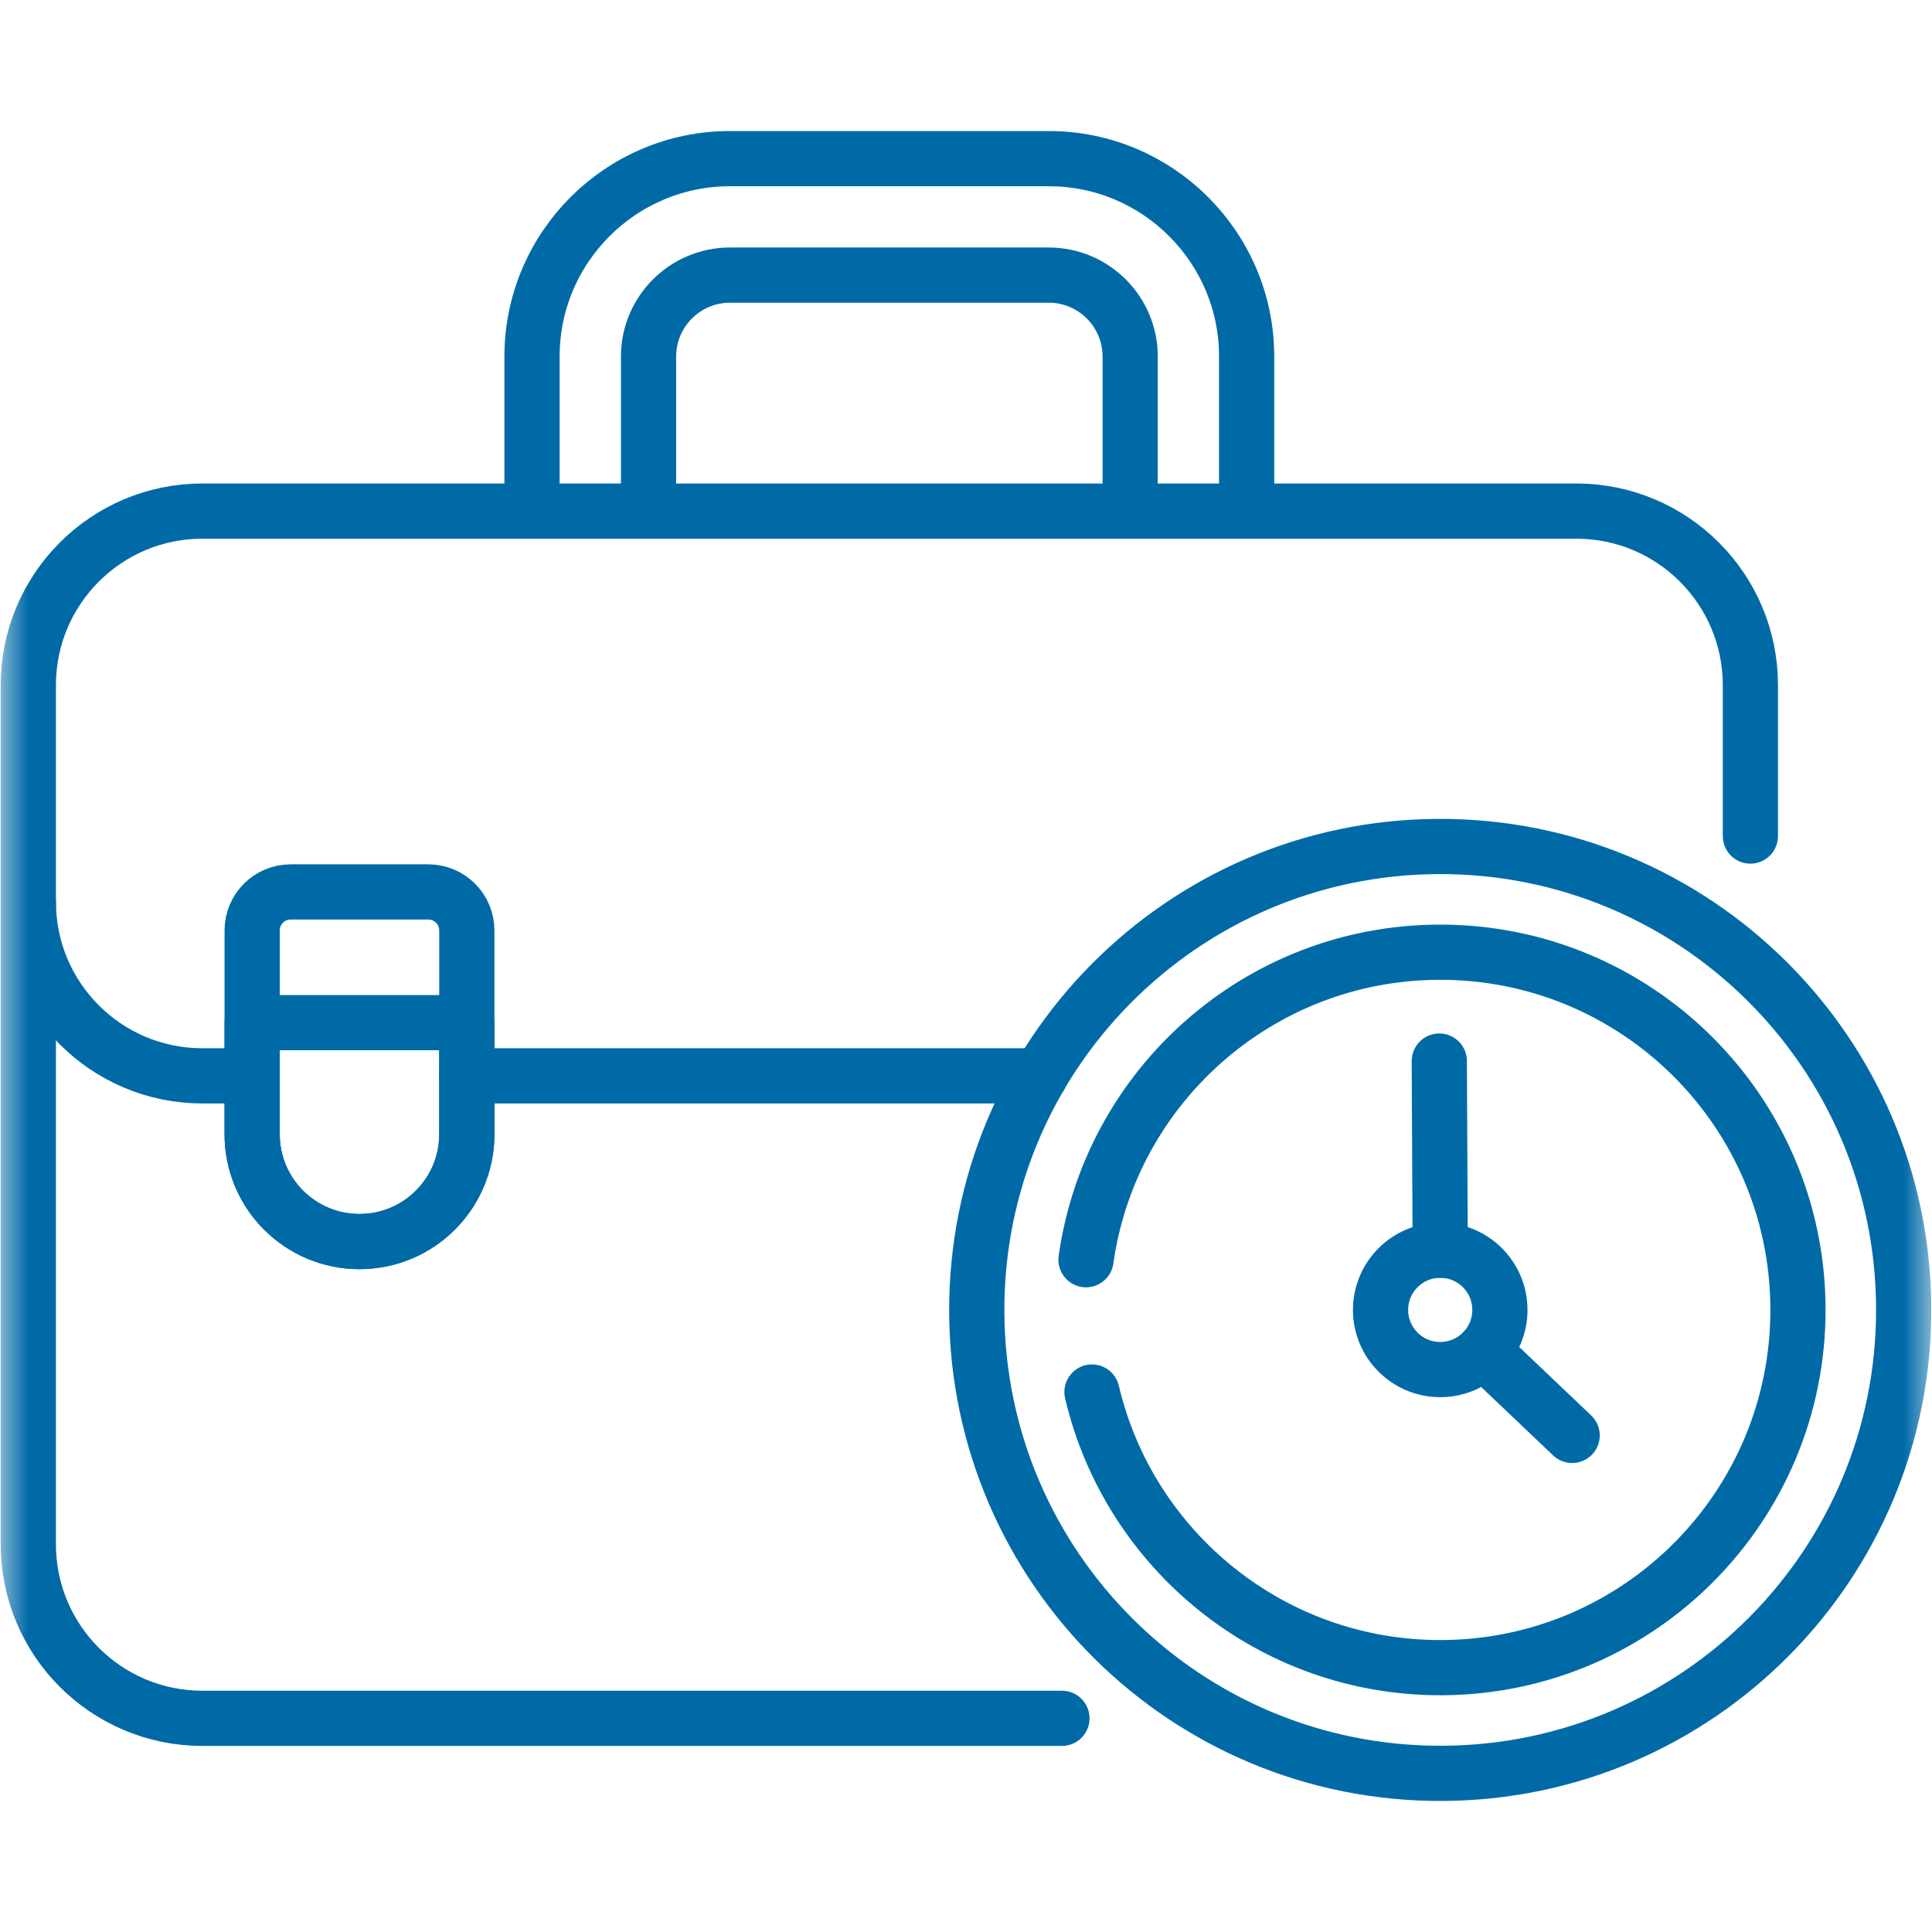 <svg width="35" height="35" viewBox="0 0 35 35" fill="none" xmlns="http://www.w3.org/2000/svg">
<path d="M26.874 24.476L28.481 26.004" stroke="#006AA7" stroke-miterlimit="10" stroke-linecap="round" stroke-linejoin="round"/>
<path d="M26.074 19.222L26.091 22.649" stroke="#006AA7" stroke-miterlimit="10" stroke-linecap="round" stroke-linejoin="round"/>
<mask id="mask0_4_257" style="mask-type:luminance" maskUnits="userSpaceOnUse" x="0" y="0" width="35" height="35">
<path d="M34.5 34.5V0.5H0.5V34.5H34.5Z" fill="white" stroke="white"/>
</mask>
<g mask="url(#mask0_4_257)">
<path d="M0.513 16.336V27.976C0.513 29.717 1.925 31.129 3.666 31.129H19.238" stroke="#006AA7" stroke-miterlimit="10" stroke-linecap="round" stroke-linejoin="round"/>
<path d="M31.71 15.146V12.413C31.71 10.671 30.298 9.259 28.556 9.259H3.666C1.925 9.259 0.513 10.671 0.513 12.413V16.336C0.513 18.078 1.925 19.49 3.666 19.49H4.568" stroke="#006AA7" stroke-miterlimit="10" stroke-linecap="round" stroke-linejoin="round"/>
<path d="M8.457 19.49H18.844" stroke="#006AA7" stroke-miterlimit="10" stroke-linecap="round" stroke-linejoin="round"/>
<path d="M6.512 22.492C5.438 22.492 4.568 21.622 4.568 20.548V16.856C4.568 16.47 4.88 16.158 5.266 16.158H7.758C8.144 16.158 8.457 16.47 8.457 16.856V20.548C8.457 21.622 7.586 22.492 6.512 22.492Z" stroke="#006AA7" stroke-miterlimit="10" stroke-linecap="round" stroke-linejoin="round"/>
<path d="M4.568 18.526V20.548C4.568 21.622 5.438 22.492 6.512 22.492C7.586 22.492 8.457 21.622 8.457 20.548V18.526H4.568Z" stroke="#006AA7" stroke-miterlimit="10" stroke-linecap="round" stroke-linejoin="round"/>
<path d="M22.584 9.259V6.458C22.584 4.482 20.977 2.874 19 2.874H13.223C11.246 2.874 9.638 4.482 9.638 6.458V9.259" stroke="#006AA7" stroke-miterlimit="10" stroke-linecap="round" stroke-linejoin="round"/>
<path d="M11.749 9.259V6.458C11.749 5.646 12.41 4.984 13.223 4.984H19C19.813 4.984 20.474 5.646 20.474 6.458V9.259" stroke="#006AA7" stroke-miterlimit="10" stroke-linecap="round" stroke-linejoin="round"/>
<path d="M34.487 23.695C34.507 28.332 30.764 32.107 26.127 32.126C21.49 32.146 17.715 28.403 17.695 23.766C17.676 19.129 21.419 15.354 26.056 15.335C30.693 15.315 34.468 19.058 34.487 23.695Z" stroke="#006AA7" stroke-miterlimit="10" stroke-linecap="round" stroke-linejoin="round"/>
<path d="M19.674 22.821C20.115 19.683 22.803 17.264 26.064 17.25C29.643 17.235 32.557 20.124 32.572 23.703C32.587 27.282 29.698 30.196 26.119 30.211C23.042 30.224 20.457 28.091 19.782 25.218" stroke="#006AA7" stroke-miterlimit="10" stroke-linecap="round" stroke-linejoin="round"/>
<path d="M27.172 23.726C27.175 24.323 26.693 24.809 26.096 24.811C25.499 24.814 25.013 24.332 25.01 23.735C25.008 23.138 25.49 22.652 26.087 22.649C26.684 22.647 27.17 23.129 27.172 23.726Z" stroke="#006AA7" stroke-miterlimit="10" stroke-linecap="round" stroke-linejoin="round"/>
</g>
</svg>
